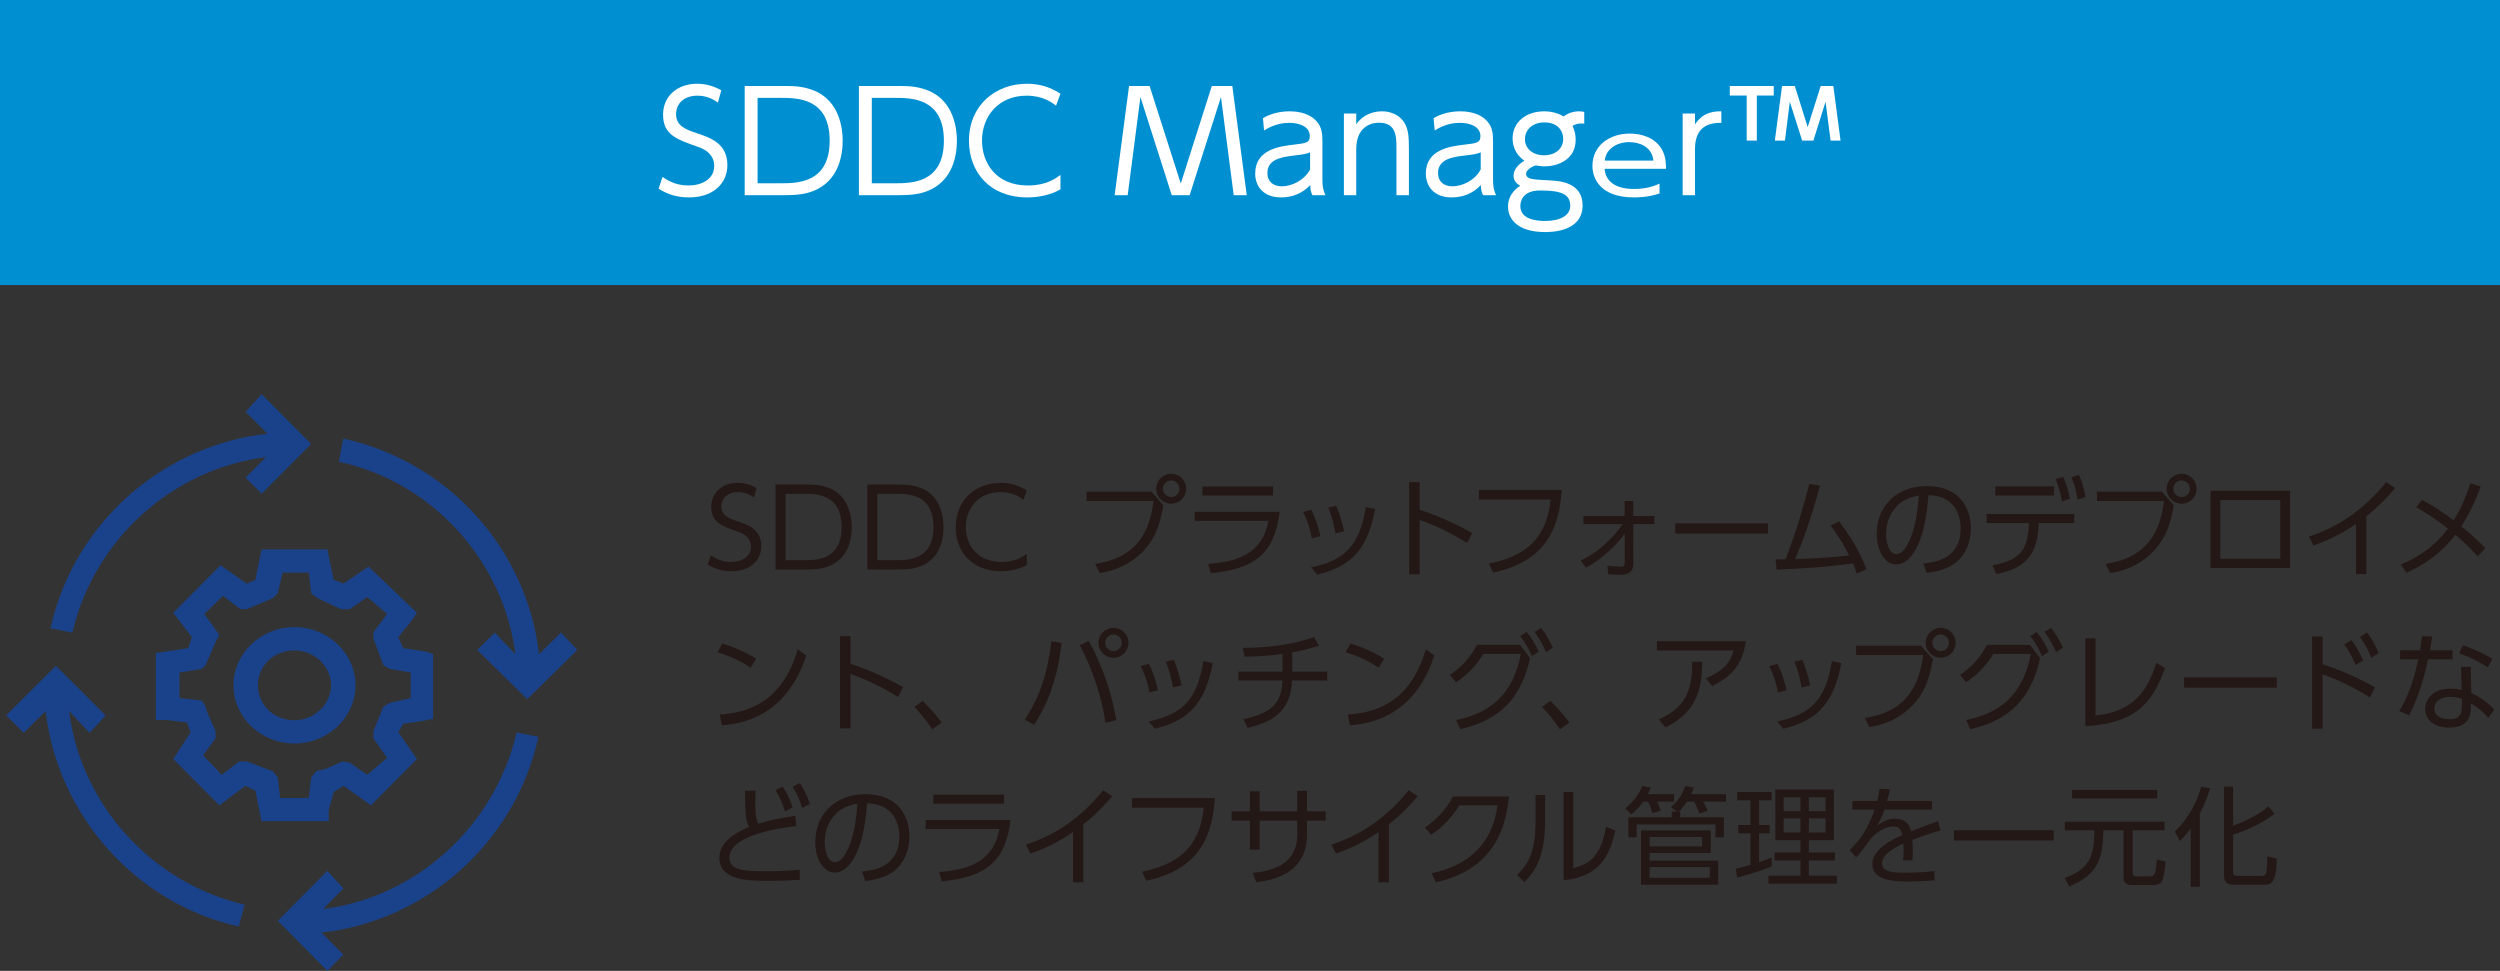 <?xml version="1.0" encoding="UTF-8"?><svg id="_レイヤー_2" xmlns="http://www.w3.org/2000/svg" xmlns:xlink="http://www.w3.org/1999/xlink" viewBox="0 0 162.327 63.038"><rect x="0" y="0" width="162.327" height="63.038" fill="#333333" stroke="none"/><defs><style>.cls-1{fill:#fff;}.cls-2{fill:#0090d1;}.cls-3{fill:#1a428a;fill-rule:evenodd;}.cls-4{clip-path:url(#clippath);}.cls-5{fill:none;}.cls-6{fill:#231815;}</style><clipPath id="clippath"><rect class="cls-5" x=".401" y="25.598" width="37.08" height="37.44"/></clipPath></defs><g id="_レイヤー_1-2"><path class="cls-6" d="M49.123,31.679c-.392-.217-.784-.329-1.232-.329-.973,0-1.708,.616-1.708,1.561,0,1.015,.679,1.246,1.778,1.631,.392,.133,.805,.413,.805,.959,0,.686-.658,.987-1.295,.987-.497,0-.917-.147-1.316-.434l-.196,.595c.476,.308,.966,.441,1.54,.441,1.246,0,1.932-.735,1.932-1.631,0-1.078-.833-1.379-1.561-1.617-.567-.189-1.029-.371-1.029-.959,0-.574,.455-.931,1.071-.931,.392,0,.721,.119,1.043,.35l.168-.623Z"/><path class="cls-6" d="M51.006,32.064h1.183c.805,0,2.457,0,2.457,2.156s-1.638,2.156-2.492,2.156h-1.148v-4.312Zm-.651,4.914h1.967c.63,0,1.064-.042,1.491-.21,1.295-.504,1.491-1.82,1.491-2.548,0-.518-.119-2.03-1.505-2.548-.455-.168-.819-.21-1.421-.21h-2.023v5.516Z"/><path class="cls-6" d="M56.969,32.064h1.183c.805,0,2.457,0,2.457,2.156s-1.638,2.156-2.492,2.156h-1.148v-4.312Zm-.651,4.914h1.967c.63,0,1.064-.042,1.491-.21,1.295-.504,1.491-1.82,1.491-2.548,0-.518-.119-2.03-1.505-2.548-.455-.168-.819-.21-1.421-.21h-2.023v5.516Z"/><path class="cls-6" d="M66.673,35.956c-.252,.182-.728,.532-1.638,.532-1.659,0-2.324-1.183-2.324-2.268,0-1.225,.833-2.268,2.254-2.268,.84,0,1.302,.364,1.484,.504l.224-.602c-.525-.343-1.064-.504-1.694-.504-1.582,0-2.926,1.078-2.926,2.884,0,1.589,1.071,2.856,2.933,2.856,.588,0,1.183-.119,1.687-.406v-.728Z"/><path class="cls-6" d="M70.551,31.924v.609h4.354c-.308,2.52-1.54,3.745-3.794,4.081l.301,.595c1.771-.273,2.688-1.246,3.017-1.652,.686-.826,.903-1.645,1.113-2.751l-.777-.882h-4.214Zm5.495-.728c.294,0,.539,.238,.539,.539,0,.294-.238,.539-.539,.539-.294,0-.539-.245-.539-.539,0-.301,.245-.539,.539-.539Zm0-.434c-.525,0-.973,.427-.973,.973,0,.539,.441,.973,.973,.973,.539,0,.973-.434,.973-.973,0-.546-.441-.973-.973-.973Z"/><path class="cls-6" d="M77.572,33.233v.588h4.788c-.406,2.205-2.114,2.653-3.913,2.793l.175,.609c2.751-.287,4.116-1.162,4.466-3.99h-5.516Zm.497-1.645v.588h4.592v-.588h-4.592Z"/><path class="cls-6" d="M85.526,37.314c2.408-.574,3.304-1.869,3.766-4.263l-.609-.126c-.399,2.513-1.379,3.465-3.549,3.913l.392,.476Zm1.743-2.814c-.091-.455-.301-1.197-.504-1.659l-.518,.119c.224,.532,.364,1.099,.462,1.673l.56-.133Zm-1.533,.315c-.091-.399-.259-1.071-.595-1.715l-.525,.147c.245,.511,.448,1.036,.56,1.708l.56-.14Z"/><path class="cls-6" d="M95.592,34.605c-1.008-.546-2.093-1.085-3.416-1.505v-1.792h-.679v5.985h.679v-3.535c1.463,.504,2.611,1.204,3.087,1.498l.329-.651Z"/><path class="cls-6" d="M96.026,31.812v.623h4.655c-.231,2.121-1.162,3.584-3.997,4.158l.259,.588c3.661-.777,4.298-3.143,4.459-5.369h-5.376Z"/><path class="cls-6" d="M105.367,34.031c-.77,1.085-1.743,1.911-2.73,2.359l.343,.476c1.239-.693,2.051-1.589,2.513-2.219l.007,1.834c0,.273-.049,.315-.273,.315-.035,0-.546-.021-.861-.07l.063,.56c.252,.028,.504,.035,.756,.035,.35,0,.882-.021,.875-.812l-.014-2.478h1.372v-.532h-1.372v-.973h-.56v.973h-2.674v.532h2.555Z"/><rect class="cls-6" x="108.773" y="33.982" width="6.02" height=".665"/><path class="cls-6" d="M115.356,36.985c2.429-.091,3.507-.224,4.963-.399,.119,.28,.168,.413,.252,.651l.63-.287c-.49-1.176-.959-2.002-1.792-3.101l-.539,.273c.665,.931,.882,1.337,1.197,1.946-1.099,.126-2.387,.203-3.507,.231,.441-1.015,1.036-2.583,1.61-4.767l-.693-.119c-.679,2.744-1.414,4.585-1.547,4.9-.07,0-.609,.014-.637,.014l.063,.658Z"/><path class="cls-6" d="M124.593,32.176c-.07,.805-.182,2.226-.77,3.234-.182,.308-.392,.567-.686,.567-.497,0-.672-.805-.672-1.281,0-.812,.322-1.596,.973-2.072,.357-.266,.742-.371,1.155-.448Zm.504,5.019c.777-.077,1.477-.315,1.932-.693,.637-.532,.938-1.358,.938-2.191,0-1.183-.609-2.751-2.877-2.751-1.848,0-3.234,1.218-3.234,3.122,0,1.155,.574,1.967,1.26,1.967,.315,0,.763-.161,1.176-.812,.721-1.155,.861-2.877,.924-3.689,1.925,.063,2.093,1.603,2.093,2.156,0,2.002-1.701,2.205-2.422,2.282l.21,.609Z"/><path class="cls-6" d="M134.498,30.986c.217,.553,.301,.847,.399,1.456l.525-.175c-.119-.574-.224-.98-.434-1.435l-.49,.154Zm-1.029,.126c.217,.532,.315,.868,.413,1.449l.525-.182c-.133-.588-.231-.959-.455-1.428l-.483,.161Zm-3.913,.469v.595h3.815v-.595h-3.815Zm2.821,2.38h2.31v-.588h-5.698v.588h2.744c-.028,1.75-.595,2.429-2.366,2.744l.259,.574c1.932-.399,2.695-1.281,2.751-3.318Z"/><path class="cls-6" d="M136.157,31.924v.609h4.354c-.308,2.52-1.54,3.745-3.794,4.081l.301,.595c1.771-.273,2.688-1.246,3.017-1.652,.686-.826,.903-1.645,1.113-2.751l-.777-.882h-4.214Zm5.495-.728c.294,0,.539,.238,.539,.539,0,.294-.238,.539-.539,.539-.294,0-.539-.245-.539-.539,0-.301,.245-.539,.539-.539Zm0-.434c-.525,0-.973,.427-.973,.973,0,.539,.441,.973,.973,.973,.539,0,.973-.434,.973-.973,0-.546-.441-.973-.973-.973Z"/><path class="cls-6" d="M148.06,36.278h-3.892v-3.808h3.892v3.808Zm-4.529-4.41v5.012h5.166v-5.012h-5.166Z"/><path class="cls-6" d="M153.651,33.52c.98-.784,1.561-1.463,1.869-1.827l-.588-.385c-1.302,1.638-3.024,2.905-5.019,3.528l.308,.581c.896-.315,1.806-.735,2.758-1.4v3.262h.672v-3.759Z"/><path class="cls-6" d="M156.883,32.939c.749,.42,1.4,.861,2.065,1.386-1.085,1.442-2.317,2.002-3.066,2.331l.378,.532c.966-.455,2.086-1.064,3.171-2.464,.168,.133,.77,.644,1.449,1.4l.497-.532c-.735-.756-1.344-1.246-1.561-1.414,.714-1.127,1.064-2.065,1.253-2.59l-.665-.21c-.434,1.379-.966,2.219-1.092,2.408-.287-.217-1.162-.875-2.051-1.323l-.378,.476Z"/><path class="cls-6" d="M46.862,47.093c4.032-.266,5.152-3.535,5.488-4.529l-.546-.406c-.483,1.568-1.526,4.046-5.068,4.235l.126,.7Zm2.233-4.326c-.182-.112-.952-.609-2.191-.98l-.315,.56c1.008,.315,1.743,.728,2.156,1.008l.35-.588Z"/><path class="cls-6" d="M58.635,44.608c-1.008-.546-2.093-1.085-3.416-1.505v-1.792h-.679v5.985h.679v-3.535c1.463,.504,2.611,1.204,3.087,1.498l.329-.651Z"/><path class="cls-6" d="M61.148,46.918c-.294-.399-.791-.987-1.246-1.407l-.532,.392c.231,.245,.665,.7,1.162,1.449l.616-.434Z"/><path class="cls-6" d="M72.481,46.764c-.413-2.492-1.337-4.326-1.785-5.152l-.588,.28c.931,1.764,1.407,3.388,1.68,5.04l.693-.168Zm-4.214-5.117c-.336,2.814-1.148,4.179-1.729,5.082l.616,.329c.462-.735,1.435-2.289,1.778-5.313l-.665-.098Zm4.032-.448c.294,0,.539,.238,.539,.539,0,.294-.238,.539-.539,.539-.294,0-.539-.245-.539-.539,0-.301,.245-.539,.539-.539Zm0-.434c-.525,0-.973,.427-.973,.973,0,.539,.441,.973,.973,.973,.539,0,.973-.434,.973-.973,0-.546-.441-.973-.973-.973Z"/><path class="cls-6" d="M74.979,47.317c2.408-.574,3.304-1.869,3.766-4.263l-.609-.126c-.399,2.513-1.379,3.465-3.549,3.913l.392,.476Zm1.743-2.814c-.091-.455-.301-1.197-.504-1.659l-.518,.119c.224,.532,.364,1.099,.462,1.673l.56-.133Zm-1.533,.315c-.091-.399-.259-1.071-.595-1.715l-.525,.147c.245,.511,.448,1.036,.56,1.708l.56-.14Z"/><path class="cls-6" d="M83.904,42.361c.7-.119,1.386-.322,1.743-.427l-.329-.567c-1.323,.49-3.08,.7-4.627,.7l.119,.574c.826-.007,1.652-.07,2.464-.182v1.148h-2.87v.581h2.87c-.063,1.281-.49,2.086-2.548,2.506l.28,.567c1.484-.35,2.8-.98,2.891-3.073h2.282v-.581h-2.275v-1.246Z"/><path class="cls-6" d="M87.643,47.093c4.032-.266,5.152-3.535,5.488-4.529l-.546-.406c-.483,1.568-1.526,4.046-5.068,4.235l.126,.7Zm2.233-4.326c-.182-.112-.952-.609-2.191-.98l-.315,.56c1.008,.315,1.743,.728,2.156,1.008l.35-.588Z"/><path class="cls-6" d="M98.71,41.304c.343,.455,.518,.756,.763,1.302l.441-.301c-.294-.581-.434-.833-.791-1.274l-.413,.273Zm.931-.273c.364,.497,.504,.777,.742,1.316l.448-.294c-.294-.588-.413-.833-.77-1.288l-.42,.266Zm-4.83,6.314c2.492-.56,3.955-1.946,4.536-4.613l-.651-.861h-2.8c-.49,.98-1.204,1.582-1.75,1.953l.399,.476c.791-.532,1.309-1.106,1.771-1.841h2.429c-.399,2.107-1.484,3.752-4.2,4.291l.266,.595Z"/><path class="cls-6" d="M101.906,46.918c-.294-.399-.791-.987-1.246-1.407l-.532,.392c.231,.245,.665,.7,1.162,1.449l.616-.434Z"/><path class="cls-6" d="M108.136,47.233c2.268-1.092,2.373-2.905,2.387-4.263l-.651-.007c.007,1.554-.238,2.919-2.163,3.745l.427,.525Zm-.553-5.6v.602h4.984c-.154,.553-.448,1.246-1.806,1.806l.406,.504c.903-.462,1.925-1.057,2.198-2.912h-5.782Z"/><path class="cls-6" d="M115.792,47.317c2.408-.574,3.304-1.869,3.766-4.263l-.609-.126c-.399,2.513-1.379,3.465-3.549,3.913l.392,.476Zm1.743-2.814c-.091-.455-.301-1.197-.504-1.659l-.518,.119c.224,.532,.364,1.099,.462,1.673l.56-.133Zm-1.533,.315c-.091-.399-.259-1.071-.595-1.715l-.525,.147c.245,.511,.448,1.036,.56,1.708l.56-.14Z"/><path class="cls-6" d="M120.515,41.927v.609h4.354c-.308,2.52-1.54,3.745-3.794,4.081l.301,.595c1.771-.273,2.688-1.246,3.017-1.652,.686-.826,.903-1.645,1.113-2.751l-.777-.882h-4.214Zm5.495-.728c.294,0,.539,.238,.539,.539,0,.294-.238,.539-.539,.539-.294,0-.539-.245-.539-.539,0-.301,.245-.539,.539-.539Zm0-.434c-.525,0-.973,.427-.973,.973,0,.539,.441,.973,.973,.973,.539,0,.973-.434,.973-.973,0-.546-.441-.973-.973-.973Z"/><path class="cls-6" d="M131.827,41.304c.343,.455,.518,.756,.763,1.302l.441-.301c-.294-.581-.434-.833-.791-1.274l-.413,.273Zm.931-.273c.364,.497,.504,.777,.742,1.316l.448-.294c-.294-.588-.413-.833-.77-1.288l-.42,.266Zm-4.83,6.314c2.492-.56,3.955-1.946,4.536-4.613l-.651-.861h-2.8c-.49,.98-1.204,1.582-1.75,1.953l.399,.476c.791-.532,1.309-1.106,1.771-1.841h2.429c-.399,2.107-1.484,3.752-4.2,4.291l.266,.595Z"/><path class="cls-6" d="M136.06,41.444h-.658v5.705c3.521-.182,4.452-1.785,5.173-3.773l-.56-.336c-.644,1.995-1.575,3.15-3.955,3.423v-5.019Z"/><rect class="cls-6" x="141.816" y="43.985" width="6.02" height=".665"/><path class="cls-6" d="M153.235,41.353c.343,.504,.504,.784,.728,1.351l.49-.301c-.245-.553-.448-.938-.756-1.33l-.462,.28Zm-1.015,.483c.336,.49,.511,.805,.728,1.351l.49-.301c-.203-.455-.42-.889-.756-1.33l-.462,.28Zm1.995,2.793c-1.029-.574-2.184-1.106-3.409-1.498v-1.799h-.679v5.985h.679v-3.535c1.218,.448,1.841,.763,3.08,1.498l.329-.651Z"/><path class="cls-6" d="M161.834,42.767c-.742-.413-1.211-.623-1.911-.868l-.245,.518c.63,.231,1.155,.483,1.862,.91l.294-.56Zm-4.06-.546c.091-.511,.098-.553,.154-.889l-.665-.028c-.028,.28-.049,.434-.126,.917h-1.295v.588h1.183c-.182,.784-.49,2.156-1.239,3.36l.644,.28c.252-.518,.826-1.687,1.225-3.64h1.589v-.588h-1.47Zm2.079,3.626c0,.476-.105,.854-.798,.854-.133,0-.994,0-.994-.707,0-.392,.336-.749,1.05-.749,.371,0,.581,.077,.742,.133v.469Zm.574-2.548h-.63l.042,1.498c-.154-.035-.378-.084-.728-.084-1.239,0-1.645,.777-1.645,1.302,0,.651,.518,1.232,1.568,1.232,.693,0,1.4-.252,1.4-1.288v-.287c.252,.147,.679,.406,1.134,.952l.385-.553c-.343-.378-.903-.812-1.491-1.071l-.035-1.701Z"/><path class="cls-6" d="M51.468,51.09c.287,.476,.441,.812,.623,1.372l.497-.266c-.119-.329-.308-.833-.651-1.351l-.469,.245Zm-1.113,.224c.287,.476,.434,.805,.616,1.372l.504-.266c-.217-.567-.378-.938-.651-1.344l-.469,.238Zm1.288,1.652c-1.085,.175-1.659,.287-2.415,.518-.147-.301-.182-.609-.182-1.414,0-.343,.007-.539,.014-.728h-.686c.028,1.575,.035,1.897,.266,2.352-.49,.21-1.932,.812-1.932,2.009,0,1.491,1.939,1.491,3.15,1.491,1.008,0,1.624-.042,2.079-.07l-.014-.658c-.399,.042-1.05,.105-2.205,.105-1.505,0-2.359-.077-2.359-.889,0-1.554,3.78-1.981,4.347-2.044l-.063-.672Z"/><path class="cls-6" d="M55.675,52.182c-.07,.805-.182,2.226-.77,3.234-.182,.308-.392,.567-.686,.567-.497,0-.672-.805-.672-1.281,0-.812,.322-1.596,.973-2.072,.357-.266,.742-.371,1.155-.448Zm.504,5.019c.777-.077,1.477-.315,1.932-.693,.637-.532,.938-1.358,.938-2.191,0-1.183-.609-2.751-2.877-2.751-1.848,0-3.234,1.218-3.234,3.122,0,1.155,.574,1.967,1.26,1.967,.315,0,.763-.161,1.176-.812,.721-1.155,.861-2.877,.924-3.689,1.925,.063,2.093,1.603,2.093,2.156,0,2.002-1.701,2.205-2.422,2.282l.21,.609Z"/><path class="cls-6" d="M60.104,53.239v.588h4.788c-.406,2.205-2.114,2.653-3.913,2.793l.175,.609c2.751-.287,4.116-1.162,4.466-3.99h-5.516Zm.497-1.645v.588h4.592v-.588h-4.592Z"/><path class="cls-6" d="M70.345,53.526c.98-.784,1.561-1.463,1.869-1.827l-.588-.385c-1.302,1.638-3.024,2.905-5.019,3.528l.308,.581c.896-.315,1.806-.735,2.758-1.4v3.262h.672v-3.759Z"/><path class="cls-6" d="M73.506,51.818v.623h4.655c-.231,2.121-1.162,3.584-3.997,4.158l.259,.588c3.661-.777,4.298-3.143,4.459-5.369h-5.376Z"/><path class="cls-6" d="M84.866,52.679v-1.33h-.63v1.33h-2.443v-1.302h-.637v1.302h-1.183v.602h1.183v1.883h.637v-1.883h2.443v.861c0,1.54-.917,2.345-2.898,2.534l.231,.609c1.05-.126,3.297-.539,3.297-3.115v-.889h1.211v-.602h-1.211Z"/><path class="cls-6" d="M90.181,53.526c.98-.784,1.561-1.463,1.869-1.827l-.588-.385c-1.302,1.638-3.024,2.905-5.019,3.528l.308,.581c.896-.315,1.806-.735,2.758-1.4v3.262h.672v-3.759Z"/><path class="cls-6" d="M93.229,57.292c2.457-.553,4.438-2.03,4.746-5.579h-3.64c-.476,.945-1.141,1.561-1.813,2.016l.399,.476c.847-.567,1.372-1.183,1.834-1.911h2.485c-.469,3.283-2.87,4.095-4.277,4.403l.266,.595Z"/><path class="cls-6" d="M102.151,51.419h-.63v5.733c2.478-.217,3.052-1.82,3.36-3.22l-.595-.252c-.378,2.156-1.274,2.429-2.135,2.695v-4.956Zm-1.827,.196h-.623v1.757c0,1.862-.413,2.66-1.19,3.437l.462,.469c.721-.7,1.351-1.694,1.351-3.955v-1.708Z"/><path class="cls-6" d="M106.998,51.566c.098-.189,.14-.308,.189-.427l-.56-.105c-.161,.469-.588,1.071-1.106,1.449l.392,.392c.329-.231,.581-.546,.784-.826h.322c.091,.189,.217,.518,.273,.756l.539-.175c-.056-.182-.147-.427-.238-.581h1.106v-.483h-1.701Zm4.018,4.732v.7h-3.906v-.7h3.906Zm-.497-1.953v.609h-3.409v-.609h3.409Zm-1.526-1.645c.224-.196,.364-.378,.546-.651h.469c.126,.252,.224,.455,.343,.777l.532-.175c-.063-.182-.21-.462-.301-.602h1.491v-.483h-2.268c.07-.168,.105-.252,.168-.434l-.539-.091c-.28,.784-.749,1.204-.938,1.372l.399,.287h-.35v.364h-2.814v1.302h.539v-.833h5.117v.833h.546v-1.302h-2.835v-.364h-.105Zm-2.443,1.218v3.528h5.019v-1.568h-4.459v-.49h3.969v-1.47h-4.529Z"/><path class="cls-6" d="M115.036,55.682c-.259,.098-.476,.182-.819,.301v-1.869h.693v-.546h-.693v-1.603h.819v-.539h-2.24v.539h.861v1.603h-.791v.546h.791v2.044c-.322,.084-.707,.196-.952,.252l.091,.574c.56-.154,1.554-.427,2.247-.728l-.007-.574Zm3.5-1.624h-1.085v-.917h1.085v.917Zm0-1.386h-1.085v-.903h1.085v.903Zm-1.631,1.386h-1.092v-.917h1.092v.917Zm0-1.386h-1.092v-.903h1.092v.903Zm-1.631-1.407v3.29h1.631v.798h-1.68v.518h1.68v.987h-2.079v.525h4.445v-.525h-1.82v-.987h1.694v-.518h-1.694v-.798h1.624v-3.29h-3.801Z"/><path class="cls-6" d="M122.531,52.007c.098-.35,.133-.511,.175-.756l-.672-.028c-.049,.399-.098,.602-.147,.784h-1.61v.56h1.442c-.448,1.309-1.008,2.051-1.624,2.632l.434,.469c.224-.231,.686-.847,1.008-1.288,.49-.497,1.001-.714,1.386-.714,.322,0,.518,.14,.595,.553-.693,.308-1.946,.938-1.946,1.89,0,1.127,1.582,1.127,2.373,1.127,.665,0,1.274-.042,1.673-.07l-.021-.602c-.63,.07-1.288,.098-1.848,.098-.77,0-1.547,0-1.547-.616,0-.574,.847-1.022,1.386-1.274,.014,.182,.014,.301,.014,.42,0,.252-.021,.511-.035,.672h.609c.021-.224,.021-.434,.021-.532,0-.252-.007-.553-.028-.798,.77-.294,1.267-.448,1.834-.609l-.168-.609c-.63,.217-1.589,.602-1.75,.665-.14-.665-.588-.819-1.064-.819-.35,0-.63,.119-1.12,.413,.203-.35,.301-.581,.462-1.008h3.087v-.56h-2.919Z"/><rect class="cls-6" x="126.867" y="53.911" width="6.475" height=".665"/><path class="cls-6" d="M134.066,53.358v.553h1.925c-.028,1.435-.119,2.45-1.932,3.101l.301,.553c1.911-.819,2.177-1.848,2.212-3.654h1.309v3.003c0,.42,.154,.553,.588,.553h1.288c.392,0,.511-.098,.581-.189,.161-.21,.252-1.036,.28-1.33l-.574-.14c-.084,.945-.119,1.099-.455,1.099h-.882c-.182,0-.231-.098-.231-.259v-2.737h2.072v-.553h-6.482Zm.476-2.065v.553h5.53v-.553h-5.53Z"/><path class="cls-6" d="M147.294,52.364c-.777,.658-1.848,1.092-2.296,1.246v-2.534h-.588v5.789c0,.546,.399,.581,.672,.581h1.932c.371,0,.805,0,.812-1.701l-.602-.147c-.007,1.274-.119,1.274-.378,1.274h-1.54c-.273,0-.308-.056-.308-.308v-2.366c.623-.196,1.834-.679,2.688-1.358l-.392-.476Zm-4.459,.455c.441-.847,.588-1.365,.665-1.638l-.574-.098c-.273,.994-.84,2.093-1.715,2.905l.322,.616c.203-.189,.364-.336,.707-.812v3.787h.595v-4.76Z"/><rect class="cls-2" width="162.327" height="18.508"/><path class="cls-1" d="M46.833,5.861c-.504-.279-1.008-.423-1.584-.423-1.251,0-2.196,.792-2.196,2.007,0,1.305,.873,1.602,2.286,2.097,.504,.171,1.035,.531,1.035,1.233,0,.882-.846,1.269-1.665,1.269-.639,0-1.179-.189-1.692-.558l-.252,.765c.612,.396,1.242,.567,1.98,.567,1.602,0,2.484-.945,2.484-2.097,0-1.386-1.071-1.773-2.007-2.079-.729-.243-1.323-.477-1.323-1.233,0-.738,.585-1.197,1.377-1.197,.504,0,.927,.153,1.341,.45l.216-.801Z"/><path class="cls-1" d="M49.191,6.356h1.521c1.035,0,3.159,0,3.159,2.772,0,2.772-2.106,2.772-3.204,2.772h-1.476V6.356Zm-.837,6.318h2.529c.81,0,1.368-.054,1.917-.27,1.665-.648,1.917-2.34,1.917-3.276,0-.666-.153-2.61-1.935-3.276-.585-.216-1.053-.27-1.827-.27h-2.601v7.092Z"/><path class="cls-1" d="M56.607,6.356h1.521c1.035,0,3.159,0,3.159,2.772,0,2.772-2.106,2.772-3.204,2.772h-1.476V6.356Zm-.837,6.318h2.529c.81,0,1.368-.054,1.917-.27,1.665-.648,1.917-2.34,1.917-3.276,0-.666-.153-2.61-1.935-3.276-.585-.216-1.053-.27-1.827-.27h-2.601v7.092Z"/><path class="cls-1" d="M68.856,11.36c-.324,.234-.936,.684-2.106,.684-2.133,0-2.988-1.521-2.988-2.916,0-1.575,1.071-2.916,2.898-2.916,1.08,0,1.674,.468,1.908,.648l.288-.774c-.675-.441-1.368-.648-2.178-.648-2.034,0-3.762,1.386-3.762,3.708,0,2.043,1.377,3.672,3.771,3.672,.756,0,1.521-.153,2.169-.522v-.936Z"/><polygon class="cls-1" points="73.311 5.582 72.375 12.674 73.221 12.674 74.049 6.302 76.083 12.674 77.244 12.674 79.278 6.302 80.106 12.674 80.952 12.674 80.016 5.582 78.684 5.582 76.668 11.918 74.643 5.582 73.311 5.582"/><path class="cls-1" d="M85.065,11c-.387,.738-1.224,1.098-1.836,1.098-.594,0-.936-.342-.936-.855,0-.882,.864-1.035,1.647-1.134,.774-.09,.855-.108,1.125-.216v1.107Zm-2.988-2.529c.252-.153,.819-.495,1.638-.495,.675,0,1.332,.252,1.332,.864,0,.432-.261,.459-1.017,.549-.918,.108-2.529,.297-2.529,1.881,0,.819,.522,1.548,1.674,1.548,.738,0,1.395-.261,1.899-.801,.009,.387,.081,.531,.144,.657h.846c-.09-.198-.198-.432-.198-.999v-2.43c0-.54-.027-.963-.36-1.35-.576-.666-1.548-.666-1.782-.666-.918,0-1.512,.324-1.719,.441l.072,.801Z"/><path class="cls-1" d="M88.062,12.674v-2.988c0-1.647,1.215-1.719,1.467-1.719,1.143,0,1.143,.891,1.143,1.719v2.988h.81v-2.988c0-.81-.036-1.206-.234-1.611s-.693-.846-1.521-.846c-.585,0-1.26,.234-1.665,.846v-.702h-.801v5.301h.801Z"/><path class="cls-1" d="M96.144,11c-.387,.738-1.224,1.098-1.836,1.098-.594,0-.936-.342-.936-.855,0-.882,.864-1.035,1.647-1.134,.774-.09,.855-.108,1.125-.216v1.107Zm-2.988-2.529c.252-.153,.819-.495,1.638-.495,.675,0,1.332,.252,1.332,.864,0,.432-.261,.459-1.017,.549-.918,.108-2.529,.297-2.529,1.881,0,.819,.522,1.548,1.674,1.548,.738,0,1.395-.261,1.899-.801,.009,.387,.081,.531,.144,.657h.846c-.09-.198-.198-.432-.198-.999v-2.43c0-.54-.027-.963-.36-1.35-.576-.666-1.548-.666-1.782-.666-.918,0-1.512,.324-1.719,.441l.072,.801Z"/><path class="cls-1" d="M100.284,7.949c.819,0,1.215,.504,1.215,1.071,0,.639-.513,1.062-1.242,1.062-.774,0-1.242-.468-1.242-1.044,0-.522,.387-1.089,1.269-1.089Zm1.674,5.418c0,.612-.63,.981-1.638,.981-.567,0-1.602-.108-1.602-.963,0-.126,0-1.017,1.278-1.017,1.332,0,1.962,.216,1.962,.999Zm.909-6.093c-.09-.027-.153-.045-.333-.045-.378,0-.702,.108-1.008,.333-.477-.297-.999-.333-1.26-.333-1.215,0-2.052,.729-2.052,1.755,0,.423,.144,1.026,.765,1.449-.342,.207-.702,.549-.702,.972,0,.378,.252,.549,.432,.657-.18,.117-.792,.522-.792,1.359,0,.828,.657,1.647,2.403,1.647,.369,0,2.439,0,2.439-1.737,0-1.503-1.548-1.584-2.043-1.611-.819-.045-1.161-.063-1.386-.135-.081-.036-.243-.108-.243-.297,0-.207,.288-.45,.639-.549,.108,.018,.297,.063,.576,.063,.747,0,2.007-.369,2.007-1.728,0-.486-.162-.801-.207-.9,.324-.189,.612-.162,.765-.144v-.756Z"/><path class="cls-1" d="M104.199,10.429c.063-.714,.72-1.201,1.593-1.201,.585,0,1.467,.247,1.566,1.201h-3.159Zm3.978,.534c0-.267-.009-.787-.252-1.228-.468-.861-1.449-1.061-2.097-1.061-1.368,0-2.43,.821-2.43,2.095,0,.861,.549,2.049,2.691,2.049,.855,0,1.422-.174,1.665-.254v-.641c-.306,.133-.792,.347-1.665,.347-1.305,0-1.854-.587-1.899-1.308h3.987Z"/><path class="cls-1" d="M110.058,12.674v-2.988c0-1.17,.558-1.728,1.71-1.71v-.747c-.342,0-1.143-.018-1.71,.846v-.702h-.801v5.301h.801Z"/><path class="cls-1" d="M115.71,5.582l-.468,3.546h.657l.315-2.52,.801,2.52h.729l.792-2.52,.324,2.52h.648l-.468-3.546h-.819l-.846,2.673-.837-2.673h-.828Zm-1.638,.621h1.098v-.621h-2.853v.621h1.098v2.925h.657v-2.925Z"/><g class="cls-4"><path class="cls-3" d="M17.271,29.682l-1.323,1.33,1.039,1.044,3.214-3.229-3.214-3.229-1.039,1.14,1.418,1.424c-6.806,.76-12.572,5.794-14.085,12.631l1.418,.285c1.418-6.078,6.522-10.636,12.572-11.396"/><path class="cls-3" d="M33.468,42.484l-1.338-1.41-1.146,1.128,3.248,3.196,3.249-3.196-1.051-1.128-1.433,1.41c-.765-6.768-5.829-12.502-12.709-14.006l-.287,1.504c6.116,1.316,10.703,6.486,11.467,12.502"/><path class="cls-3" d="M20.972,59.025l1.323-1.338-1.039-1.146-3.214,3.248,3.214,3.249,1.039-1.051-1.418-1.433c6.806-.765,12.572-5.829,14.085-12.709l-1.418-.287c-1.418,6.116-6.522,10.703-12.572,11.467"/><path class="cls-3" d="M4.485,46.168l1.33,1.418,1.044-1.134-3.229-3.214-3.229,3.214,1.14,1.134,1.424-1.418c.76,6.711,5.794,12.477,12.536,13.99l.38-1.418c-6.078-1.418-10.636-6.522-11.396-12.572"/><path class="cls-3" d="M20.211,50.47l-.161,1.345h-1.857l-.161-1.345-.323-.395-1.695-.633h-.485l-1.13,.87-1.21-1.266,.807-1.107v-.475l-.565-1.265-.081-.317-.242-.395-1.453-.158v-1.662l1.453-.237,.242-.237,.646-1.503,.242-.475-.969-1.345,1.211-1.186,1.13,.87h.404l1.695-.712,.323-.316,.322-1.345h1.696l.161,1.345,.404,.316,1.533,.712h.565l1.13-.791,1.292,1.107-.888,1.187v.396l.646,1.74,.403,.237,1.372,.237v1.662l-1.372,.316-.403,.237-.646,1.582v.475l.888,1.266-1.292,1.107-1.13-.791-.484-.079-1.049,.475-.646,.158-.323,.395Zm1.13,2.848v-.712l.323-1.186,.646-.396,1.775,1.266,2.987-3.006-1.211-1.741,.323-.553,1.13-.158,.807-.159v-4.192l-.403-.158-1.534-.238-.323-.712,.888-1.107,.323-.475-3.148-3.006-1.614,1.108-.646-.237-.404-1.978h-4.278l-.403,1.978-.565,.237-1.695-1.187-3.068,3.085,1.211,1.582-.242,.712-2.099,.317v4.35h.727l1.291,.159,.242,.632-1.13,1.741,2.987,3.006,1.695-1.266,.646,.316,.403,1.978h4.359Z"/><path class="cls-3" d="M19.121,46.766c-1.386,0-2.376-1.039-2.376-2.268,0-1.228,.99-2.268,2.376-2.268,1.287,0,2.376,1.04,2.376,2.268,0,1.229-1.089,2.268-2.376,2.268m3.96-2.268c0-2.079-1.782-3.78-3.96-3.78-2.178,0-3.96,1.701-3.96,3.78,0,2.079,1.782,3.78,3.96,3.78,2.178,0,3.96-1.701,3.96-3.78"/></g></g></svg>